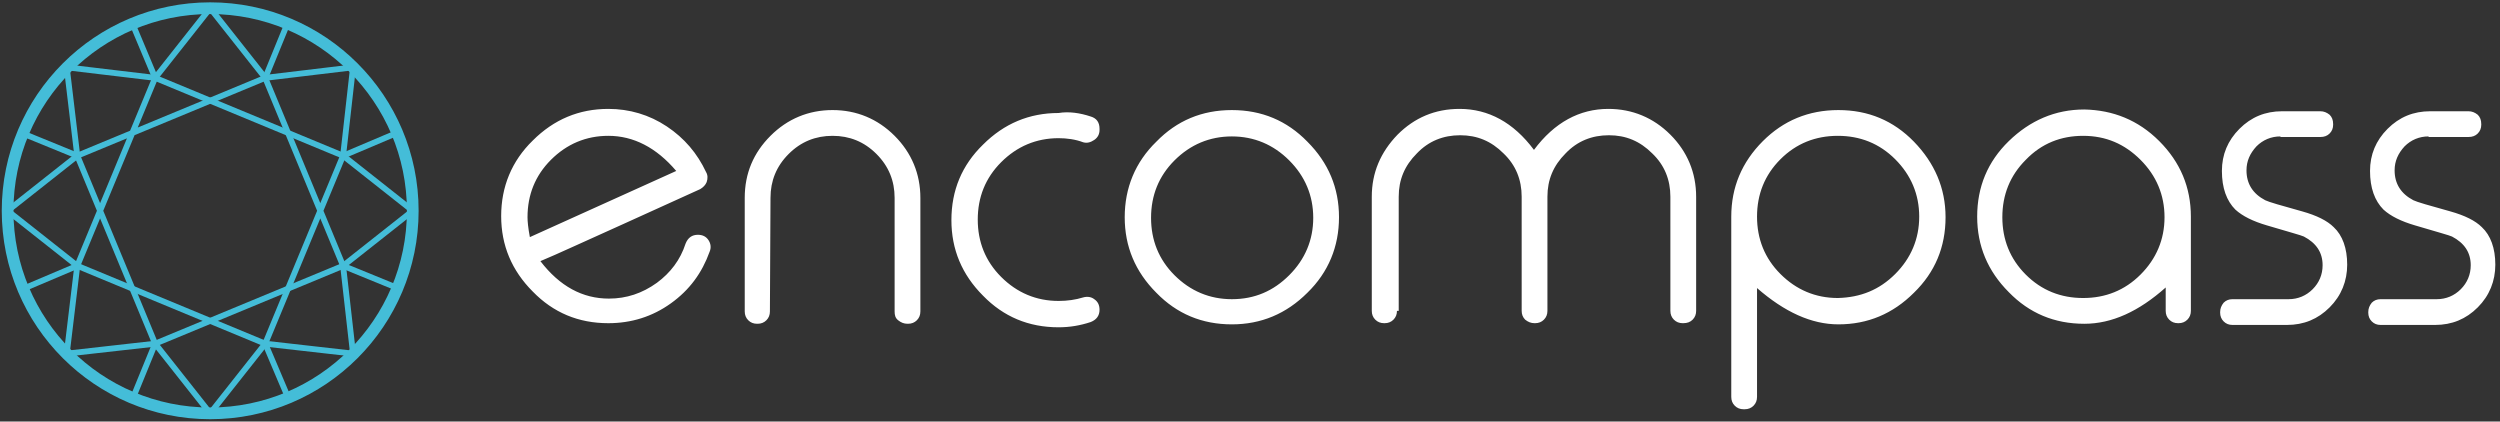 <svg version="1.1" id="Layer_1" xmlns="http://www.w3.org/2000/svg" x="0" y="0" viewBox="0 0 427 72" xml:space="preserve"><rect x="0" y="0" width="427" height="72" fill="#333333" stroke="none"/><style>.st1{fill:none;stroke:#44bdd8;stroke-miterlimit:10}</style><circle cx="35.9" cy="36" r="34.6" fill="none" stroke="#44bdd8" stroke-width="2" stroke-linecap="round" stroke-linejoin="round" stroke-miterlimit="22.926"/><path class="st1" d="M26.5 58.7L13.2 26.6m32.1-13.3l13.3 32.1M49.1 4l-3.8 9.3-32.1 13.3-9.3-3.8m9.3 22.6l13.3-32.1m32.1 13.3L45.3 58.7"/><path class="st1" d="M26.5 13.3l9.4-11.9 9.4 11.9 15-1.8-1.7 15.1L70.5 36l-11.9 9.4 1.7 15-15-1.7-9.4 11.9-9.4-11.9-15.1 1.7 1.8-15L1.3 36l11.9-9.4-1.8-15.1 15.1 1.8"/><path class="st1" d="M22.6 4l3.9 9.3 32.1 13.3 9.2-3.9M49.2 67.9l-3.9-9.2-32.1-13.3L4 49.3"/><path class="st1" d="M67.9 49.2l-9.3-3.8-32.1 13.3-3.8 9.3"/><path d="M120.6 29.4c.3.5.3 1.1.1 1.7-.2.5-.6.9-1.1 1.2-3.3 1.5-7.7 3.5-13 5.9-6.7 3-11.4 5.2-14.3 6.4 3.3 4.3 7.2 6.4 11.7 6.4 3 0 5.7-.9 8.2-2.7 2.3-1.7 4-3.9 4.9-6.7.4-1 1.1-1.5 2.1-1.5.8 0 1.4.3 1.8.9.4.6.5 1.3.2 2-1.3 3.6-3.4 6.5-6.6 8.8s-6.8 3.4-10.7 3.4c-5.1 0-9.4-1.8-12.9-5.4-3.6-3.6-5.4-7.9-5.4-12.9S87.4 27.5 91 24c3.6-3.6 7.9-5.4 12.9-5.4 3.6 0 7 1 10 3s5.2 4.6 6.7 7.8m-16.7-6.2c-3.8 0-7.1 1.4-9.8 4.1-2.7 2.7-4 6-4 9.8 0 .7.1 1.8.4 3.4l25-11.3c-3.4-4-7.3-6-11.6-6m27.6 30c0 .6-.2 1.1-.6 1.5-.4.4-.9.6-1.5.6h-.1c-.6 0-1.1-.2-1.5-.6-.4-.4-.6-.9-.6-1.5V33.8c0-4.2 1.5-7.7 4.4-10.6 2.9-2.9 6.5-4.4 10.6-4.4s7.7 1.5 10.6 4.4c2.9 2.9 4.4 6.5 4.4 10.6v19.4c0 .6-.2 1.1-.6 1.5-.4.4-.9.6-1.5.6h-.1c-.6 0-1.1-.2-1.6-.6s-.6-.9-.6-1.5V33.8c0-2.9-1-5.4-3.1-7.5s-4.6-3.1-7.5-3.1-5.4 1-7.5 3.1-3.1 4.6-3.1 7.5l-.1 19.4zm54.8-33.3c1 .3 1.5 1 1.5 2.1v.2c0 .7-.3 1.3-.9 1.7-.6.4-1.2.6-1.9.4-1.3-.5-2.8-.7-4.2-.7-3.8 0-7.1 1.4-9.8 4.1s-4 6-4 9.8 1.3 7.1 4 9.8 6 4.1 9.8 4.1c1.5 0 2.9-.2 4.2-.6.7-.2 1.4-.1 1.9.3.6.4.9 1 .9 1.8 0 1-.5 1.7-1.5 2.1-1.8.6-3.6.9-5.5.9-5.1 0-9.4-1.8-12.9-5.4-3.6-3.6-5.4-7.9-5.4-12.9 0-5.1 1.8-9.4 5.4-12.9 3.6-3.6 7.9-5.4 12.9-5.4 1.8-.3 3.7 0 5.5.6m24.1-1.1c5.1 0 9.4 1.8 12.9 5.4 3.6 3.6 5.4 7.9 5.4 12.9s-1.8 9.4-5.4 12.9c-3.6 3.6-7.9 5.4-12.9 5.4-5.1 0-9.4-1.8-12.9-5.4-3.6-3.6-5.4-7.9-5.4-12.9s1.8-9.4 5.4-12.9c3.5-3.6 7.8-5.4 12.9-5.4m0 4.5c-3.8 0-7.1 1.4-9.8 4.1s-4 6-4 9.8 1.3 7.1 4 9.8 6 4.1 9.8 4.1c3.9 0 7.1-1.4 9.8-4.1 2.7-2.7 4.1-6 4.1-9.8s-1.4-7.1-4.1-9.8c-2.7-2.7-6-4.1-9.8-4.1m28.2 29.8c0 .6-.2 1.1-.6 1.5-.4.4-.9.6-1.5.6h-.1c-.6 0-1.1-.2-1.5-.6-.4-.4-.6-.9-.6-1.5V33.6c0-4.1 1.5-7.6 4.4-10.6 2.9-2.9 6.4-4.4 10.6-4.4 4.9 0 9.2 2.3 12.7 7 3.5-4.7 7.8-7 12.7-7 4.1 0 7.7 1.5 10.6 4.4s4.4 6.5 4.4 10.6v19.5c0 .6-.2 1.1-.6 1.5s-.9.6-1.6.6h-.1c-.6 0-1.1-.2-1.5-.6-.4-.4-.6-.9-.6-1.5V33.6c0-2.9-1-5.4-3.1-7.4-2.1-2.1-4.5-3.1-7.4-3.1s-5.4 1-7.4 3.1c-2.1 2.1-3.1 4.5-3.1 7.4v19.5c0 .6-.2 1.1-.6 1.5s-.9.6-1.5.6h-.1c-.6 0-1.1-.2-1.6-.6-.4-.4-.6-.9-.6-1.5V33.6c0-2.9-1-5.4-3.1-7.4-2.1-2.1-4.5-3.1-7.4-3.1s-5.4 1-7.4 3.1c-2.1 2.1-3.1 4.5-3.1 7.4v19.5h-.3zm59.2 16.8c-.6 0-1.1-.2-1.5-.6s-.6-.9-.6-1.5V37c0-5 1.8-9.3 5.4-12.9 3.5-3.5 7.8-5.3 12.9-5.3s9.4 1.8 12.9 5.4 5.4 7.9 5.4 12.9c0 5.1-1.8 9.4-5.4 12.9-3.6 3.6-7.9 5.4-12.9 5.4-4.6 0-9.2-2.1-13.9-6.2v18.6c0 .6-.2 1.1-.6 1.5s-.9.6-1.5.6h-.2zm25.9-23.1c2.7-2.7 4.1-6 4.1-9.8s-1.4-7.1-4.1-9.8-6-4-9.8-4-7.1 1.3-9.8 4c-2.7 2.7-4 6-4 9.8s1.3 7.1 4 9.8 6 4.1 9.8 4.1c3.9-.1 7.1-1.4 9.8-4.1m45.1-22.7c3.6 3.6 5.4 7.9 5.4 12.9v16.1c0 .6-.2 1.1-.6 1.5s-.9.6-1.5.6h-.1c-.6 0-1.1-.2-1.5-.6-.4-.4-.6-.9-.6-1.5v-4c-4.6 4.1-9.2 6.2-13.9 6.2-5.1 0-9.4-1.8-12.9-5.4-3.6-3.6-5.4-7.9-5.4-12.9 0-5.1 1.8-9.4 5.4-12.9s7.9-5.4 12.9-5.4c4.9.1 9.2 1.8 12.8 5.4M346 27.3c-2.7 2.7-4 6-4 9.8s1.3 7.1 4 9.8 6 4 9.8 4 7.1-1.3 9.8-4c2.7-2.7 4.1-6 4.1-9.8s-1.4-7.1-4.1-9.8-5.9-4.1-9.8-4.1c-3.8 0-7.1 1.3-9.8 4.1m43.5-4c-1.6 0-3 .6-4.1 1.7-1.1 1.2-1.7 2.5-1.7 4.1 0 2.3 1.1 4 3.2 5.1.6.3 2.7.9 6.3 1.9 2.5.7 4.3 1.6 5.4 2.7 1.5 1.4 2.3 3.6 2.3 6.4s-1 5.3-3 7.3-4.4 3-7.3 3h-9.3c-.6 0-1.1-.2-1.5-.6-.4-.4-.6-.9-.6-1.5v-.1c0-.6.2-1.1.6-1.6.4-.4.9-.6 1.5-.6h9.6c1.6 0 3-.6 4.1-1.7 1.1-1.1 1.7-2.5 1.7-4.1 0-2.2-1.1-3.8-3.2-4.9-.4-.2-2.6-.8-6.3-1.9-2.4-.7-4.2-1.6-5.4-2.7-1.5-1.5-2.3-3.7-2.3-6.6 0-2.8 1-5.2 3-7.2s4.4-3 7.3-3h6.5c.6 0 1.1.2 1.6.6.4.4.6.9.6 1.6v.1c0 .6-.2 1.1-.6 1.5s-.9.6-1.6.6h-6.8v-.1zm25.3 0c-1.6 0-3 .6-4.1 1.7-1.1 1.2-1.7 2.5-1.7 4.1 0 2.3 1.1 4 3.2 5.1.6.3 2.7.9 6.3 1.9 2.5.7 4.3 1.6 5.4 2.7 1.5 1.4 2.3 3.6 2.3 6.4s-1 5.3-3 7.3-4.4 3-7.3 3h-9.3c-.6 0-1.1-.2-1.5-.6-.4-.4-.6-.9-.6-1.5v-.1c0-.6.2-1.1.6-1.6.4-.4.9-.6 1.5-.6h9.6c1.6 0 3-.6 4.1-1.7 1.1-1.1 1.7-2.5 1.7-4.1 0-2.2-1.1-3.8-3.2-4.9-.4-.2-2.6-.8-6.3-1.9-2.4-.7-4.2-1.6-5.4-2.7-1.5-1.5-2.3-3.7-2.3-6.6 0-2.8 1-5.2 3-7.2s4.4-3 7.3-3h6.5c.6 0 1.1.2 1.6.6.4.4.6.9.6 1.6v.1c0 .6-.2 1.1-.6 1.5s-.9.6-1.6.6h-6.8v-.1z" fill="#fff"/></svg>
